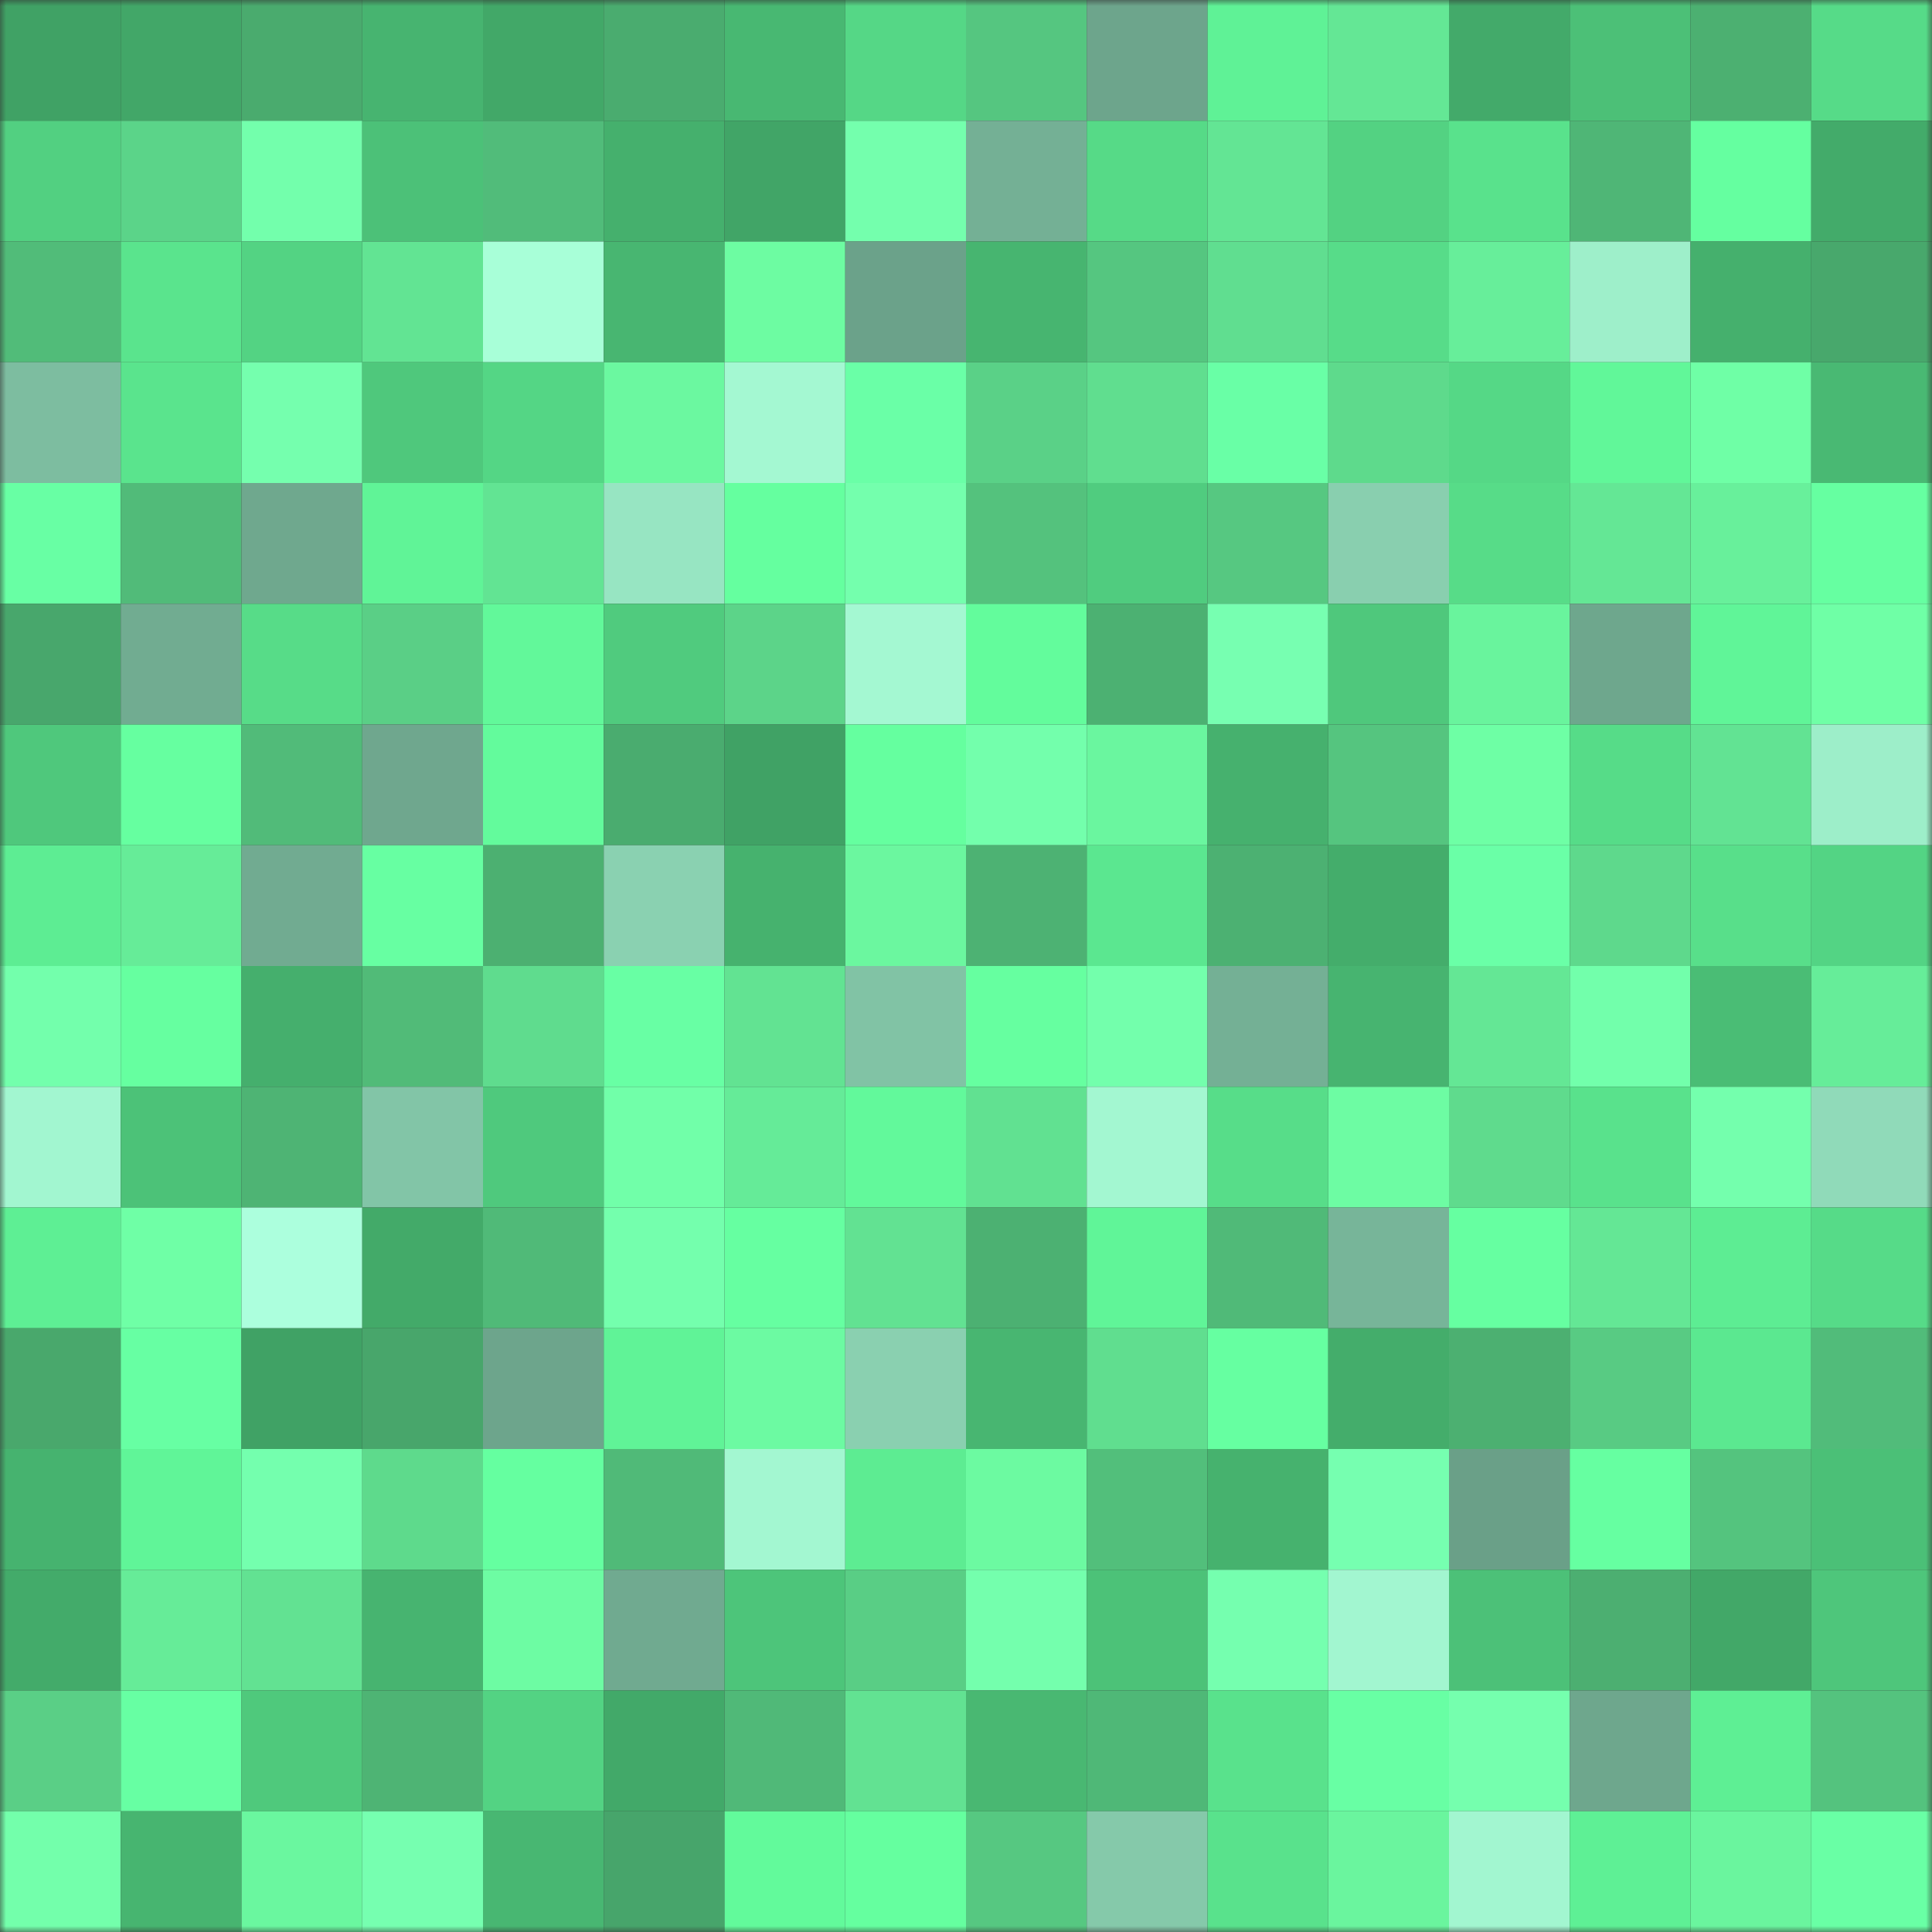 <svg viewBox="0 0 160 160" fill="none" role="img" xmlns="http://www.w3.org/2000/svg" width="240" height="240" name="lens%2Coporto.lens"><rect x="0" y="0" width="160" height="160" fill="#333333" stroke="none"/><mask id="941038591" mask-type="alpha" maskUnits="userSpaceOnUse" x="0" y="0" width="160" height="160"><rect width="160" height="160" fill="#FFFFFF"></rect></mask><g mask="url(#941038591)"><rect x="0" y="0" width="10" height="10" fill="#40a265"></rect><rect x="10" y="0" width="10" height="10" fill="#42a768"></rect><rect x="20" y="0" width="10" height="10" fill="#4aab6e"></rect><rect x="30" y="0" width="10" height="10" fill="#47b470"></rect><rect x="40" y="0" width="10" height="10" fill="#42a868"></rect><rect x="50" y="0" width="10" height="10" fill="#4aac6f"></rect><rect x="60" y="0" width="10" height="10" fill="#48b872"></rect><rect x="70" y="0" width="10" height="10" fill="#55d786"></rect><rect x="80" y="0" width="10" height="10" fill="#55c680"></rect><rect x="90" y="0" width="10" height="10" fill="#6da58c"></rect><rect x="100" y="0" width="10" height="10" fill="#5ff296"></rect><rect x="110" y="0" width="10" height="10" fill="#64e795"></rect><rect x="120" y="0" width="10" height="10" fill="#43aa6a"></rect><rect x="130" y="0" width="10" height="10" fill="#4cc077"></rect><rect x="140" y="0" width="10" height="10" fill="#4cb071"></rect><rect x="150" y="0" width="10" height="10" fill="#56db88"></rect><rect x="0" y="10" width="10" height="10" fill="#52d081"></rect><rect x="10" y="10" width="10" height="10" fill="#5bd489"></rect><rect x="20" y="10" width="10" height="10" fill="#73ffac"></rect><rect x="30" y="10" width="10" height="10" fill="#4cc178"></rect><rect x="40" y="10" width="10" height="10" fill="#51bc7a"></rect><rect x="50" y="10" width="10" height="10" fill="#45b06d"></rect><rect x="60" y="10" width="10" height="10" fill="#41a567"></rect><rect x="70" y="10" width="10" height="10" fill="#74ffad"></rect><rect x="80" y="10" width="10" height="10" fill="#74b095"></rect><rect x="90" y="10" width="10" height="10" fill="#56da87"></rect><rect x="100" y="10" width="10" height="10" fill="#63e594"></rect><rect x="110" y="10" width="10" height="10" fill="#53d282"></rect><rect x="120" y="10" width="10" height="10" fill="#59e28c"></rect><rect x="130" y="10" width="10" height="10" fill="#4fb676"></rect><rect x="140" y="10" width="10" height="10" fill="#65ffa0"></rect><rect x="150" y="10" width="10" height="10" fill="#43ab6a"></rect><rect x="0" y="20" width="10" height="10" fill="#51bc79"></rect><rect x="10" y="20" width="10" height="10" fill="#5ae48d"></rect><rect x="20" y="20" width="10" height="10" fill="#53d383"></rect><rect x="30" y="20" width="10" height="10" fill="#62e493"></rect><rect x="40" y="20" width="10" height="10" fill="#a8ffd8"></rect><rect x="50" y="20" width="10" height="10" fill="#48b671"></rect><rect x="60" y="20" width="10" height="10" fill="#6dfca2"></rect><rect x="70" y="20" width="10" height="10" fill="#6ba28a"></rect><rect x="80" y="20" width="10" height="10" fill="#47b570"></rect><rect x="90" y="20" width="10" height="10" fill="#55c680"></rect><rect x="100" y="20" width="10" height="10" fill="#60de90"></rect><rect x="110" y="20" width="10" height="10" fill="#57dc89"></rect><rect x="120" y="20" width="10" height="10" fill="#67ee9a"></rect><rect x="130" y="20" width="10" height="10" fill="#9eefca"></rect><rect x="140" y="20" width="10" height="10" fill="#45b06d"></rect><rect x="150" y="20" width="10" height="10" fill="#48a86c"></rect><rect x="0" y="30" width="10" height="10" fill="#7dbda0"></rect><rect x="10" y="30" width="10" height="10" fill="#5ae48d"></rect><rect x="20" y="30" width="10" height="10" fill="#75ffae"></rect><rect x="30" y="30" width="10" height="10" fill="#4fc87c"></rect><rect x="40" y="30" width="10" height="10" fill="#54d685"></rect><rect x="50" y="30" width="10" height="10" fill="#6bf8a0"></rect><rect x="60" y="30" width="10" height="10" fill="#a4f8d2"></rect><rect x="70" y="30" width="10" height="10" fill="#6affa7"></rect><rect x="80" y="30" width="10" height="10" fill="#5ad187"></rect><rect x="90" y="30" width="10" height="10" fill="#60de8f"></rect><rect x="100" y="30" width="10" height="10" fill="#69ffa6"></rect><rect x="110" y="30" width="10" height="10" fill="#5eda8c"></rect><rect x="120" y="30" width="10" height="10" fill="#55d886"></rect><rect x="130" y="30" width="10" height="10" fill="#61f799"></rect><rect x="140" y="30" width="10" height="10" fill="#6fffa6"></rect><rect x="150" y="30" width="10" height="10" fill="#49b973"></rect><rect x="0" y="40" width="10" height="10" fill="#68ffa4"></rect><rect x="10" y="40" width="10" height="10" fill="#51bb79"></rect><rect x="20" y="40" width="10" height="10" fill="#6fa88e"></rect><rect x="30" y="40" width="10" height="10" fill="#60f497"></rect><rect x="40" y="40" width="10" height="10" fill="#62e493"></rect><rect x="50" y="40" width="10" height="10" fill="#97e5c2"></rect><rect x="60" y="40" width="10" height="10" fill="#65ff9f"></rect><rect x="70" y="40" width="10" height="10" fill="#74ffad"></rect><rect x="80" y="40" width="10" height="10" fill="#54c27d"></rect><rect x="90" y="40" width="10" height="10" fill="#50cc7f"></rect><rect x="100" y="40" width="10" height="10" fill="#56c881"></rect><rect x="110" y="40" width="10" height="10" fill="#89cfaf"></rect><rect x="120" y="40" width="10" height="10" fill="#57dc88"></rect><rect x="130" y="40" width="10" height="10" fill="#64e795"></rect><rect x="140" y="40" width="10" height="10" fill="#68f09b"></rect><rect x="150" y="40" width="10" height="10" fill="#66ffa1"></rect><rect x="0" y="50" width="10" height="10" fill="#48a76c"></rect><rect x="10" y="50" width="10" height="10" fill="#71ac91"></rect><rect x="20" y="50" width="10" height="10" fill="#57dc88"></rect><rect x="30" y="50" width="10" height="10" fill="#5acf86"></rect><rect x="40" y="50" width="10" height="10" fill="#62f89a"></rect><rect x="50" y="50" width="10" height="10" fill="#50cb7e"></rect><rect x="60" y="50" width="10" height="10" fill="#5cd489"></rect><rect x="70" y="50" width="10" height="10" fill="#a4f8d2"></rect><rect x="80" y="50" width="10" height="10" fill="#63fc9c"></rect><rect x="90" y="50" width="10" height="10" fill="#4cb172"></rect><rect x="100" y="50" width="10" height="10" fill="#77ffb1"></rect><rect x="110" y="50" width="10" height="10" fill="#4fc87c"></rect><rect x="120" y="50" width="10" height="10" fill="#69f49d"></rect><rect x="130" y="50" width="10" height="10" fill="#6ea78d"></rect><rect x="140" y="50" width="10" height="10" fill="#60f598"></rect><rect x="150" y="50" width="10" height="10" fill="#6fffa6"></rect><rect x="0" y="60" width="10" height="10" fill="#4fc87c"></rect><rect x="10" y="60" width="10" height="10" fill="#66ffa0"></rect><rect x="20" y="60" width="10" height="10" fill="#51bb79"></rect><rect x="30" y="60" width="10" height="10" fill="#6fa78e"></rect><rect x="40" y="60" width="10" height="10" fill="#63fb9c"></rect><rect x="50" y="60" width="10" height="10" fill="#4aac6f"></rect><rect x="60" y="60" width="10" height="10" fill="#40a265"></rect><rect x="70" y="60" width="10" height="10" fill="#65ff9f"></rect><rect x="80" y="60" width="10" height="10" fill="#73ffac"></rect><rect x="90" y="60" width="10" height="10" fill="#6af69f"></rect><rect x="100" y="60" width="10" height="10" fill="#46b16e"></rect><rect x="110" y="60" width="10" height="10" fill="#55c57f"></rect><rect x="120" y="60" width="10" height="10" fill="#6effa5"></rect><rect x="130" y="60" width="10" height="10" fill="#56dc88"></rect><rect x="140" y="60" width="10" height="10" fill="#62e393"></rect><rect x="150" y="60" width="10" height="10" fill="#9deec9"></rect><rect x="0" y="70" width="10" height="10" fill="#5ded93"></rect><rect x="10" y="70" width="10" height="10" fill="#66ec98"></rect><rect x="20" y="70" width="10" height="10" fill="#71ab91"></rect><rect x="30" y="70" width="10" height="10" fill="#67ffa2"></rect><rect x="40" y="70" width="10" height="10" fill="#4cb071"></rect><rect x="50" y="70" width="10" height="10" fill="#8ad1b1"></rect><rect x="60" y="70" width="10" height="10" fill="#46b26e"></rect><rect x="70" y="70" width="10" height="10" fill="#6bf79f"></rect><rect x="80" y="70" width="10" height="10" fill="#4db273"></rect><rect x="90" y="70" width="10" height="10" fill="#5be790"></rect><rect x="100" y="70" width="10" height="10" fill="#4cb172"></rect><rect x="110" y="70" width="10" height="10" fill="#44ad6b"></rect><rect x="120" y="70" width="10" height="10" fill="#6affa7"></rect><rect x="130" y="70" width="10" height="10" fill="#5ed98c"></rect><rect x="140" y="70" width="10" height="10" fill="#58df8a"></rect><rect x="150" y="70" width="10" height="10" fill="#53d484"></rect><rect x="0" y="80" width="10" height="10" fill="#73ffac"></rect><rect x="10" y="80" width="10" height="10" fill="#66ffa0"></rect><rect x="20" y="80" width="10" height="10" fill="#45af6d"></rect><rect x="30" y="80" width="10" height="10" fill="#51bb78"></rect><rect x="40" y="80" width="10" height="10" fill="#5fdc8e"></rect><rect x="50" y="80" width="10" height="10" fill="#68ffa4"></rect><rect x="60" y="80" width="10" height="10" fill="#62e392"></rect><rect x="70" y="80" width="10" height="10" fill="#81c3a5"></rect><rect x="80" y="80" width="10" height="10" fill="#66ffa0"></rect><rect x="90" y="80" width="10" height="10" fill="#73ffac"></rect><rect x="100" y="80" width="10" height="10" fill="#74b095"></rect><rect x="110" y="80" width="10" height="10" fill="#47b470"></rect><rect x="120" y="80" width="10" height="10" fill="#64e795"></rect><rect x="130" y="80" width="10" height="10" fill="#72ffab"></rect><rect x="140" y="80" width="10" height="10" fill="#4abd75"></rect><rect x="150" y="80" width="10" height="10" fill="#66ed99"></rect><rect x="0" y="90" width="10" height="10" fill="#a2f6d0"></rect><rect x="10" y="90" width="10" height="10" fill="#4cc278"></rect><rect x="20" y="90" width="10" height="10" fill="#4eb474"></rect><rect x="30" y="90" width="10" height="10" fill="#82c5a7"></rect><rect x="40" y="90" width="10" height="10" fill="#4fc97d"></rect><rect x="50" y="90" width="10" height="10" fill="#71ffa9"></rect><rect x="60" y="90" width="10" height="10" fill="#65eb98"></rect><rect x="70" y="90" width="10" height="10" fill="#62f99b"></rect><rect x="80" y="90" width="10" height="10" fill="#61e191"></rect><rect x="90" y="90" width="10" height="10" fill="#a3f7d1"></rect><rect x="100" y="90" width="10" height="10" fill="#57dd89"></rect><rect x="110" y="90" width="10" height="10" fill="#6dfca3"></rect><rect x="120" y="90" width="10" height="10" fill="#5fdb8d"></rect><rect x="130" y="90" width="10" height="10" fill="#59e28c"></rect><rect x="140" y="90" width="10" height="10" fill="#74ffad"></rect><rect x="150" y="90" width="10" height="10" fill="#90dab9"></rect><rect x="0" y="100" width="10" height="10" fill="#5eef94"></rect><rect x="10" y="100" width="10" height="10" fill="#6fffa6"></rect><rect x="20" y="100" width="10" height="10" fill="#acffdd"></rect><rect x="30" y="100" width="10" height="10" fill="#43aa69"></rect><rect x="40" y="100" width="10" height="10" fill="#50ba78"></rect><rect x="50" y="100" width="10" height="10" fill="#74ffad"></rect><rect x="60" y="100" width="10" height="10" fill="#66ffa1"></rect><rect x="70" y="100" width="10" height="10" fill="#62e292"></rect><rect x="80" y="100" width="10" height="10" fill="#4cb172"></rect><rect x="90" y="100" width="10" height="10" fill="#60f598"></rect><rect x="100" y="100" width="10" height="10" fill="#50ba78"></rect><rect x="110" y="100" width="10" height="10" fill="#77b599"></rect><rect x="120" y="100" width="10" height="10" fill="#66ffa1"></rect><rect x="130" y="100" width="10" height="10" fill="#64e795"></rect><rect x="140" y="100" width="10" height="10" fill="#5ded93"></rect><rect x="150" y="100" width="10" height="10" fill="#56db88"></rect><rect x="0" y="110" width="10" height="10" fill="#49a86c"></rect><rect x="10" y="110" width="10" height="10" fill="#67ffa3"></rect><rect x="20" y="110" width="10" height="10" fill="#40a265"></rect><rect x="30" y="110" width="10" height="10" fill="#48a66b"></rect><rect x="40" y="110" width="10" height="10" fill="#6da58c"></rect><rect x="50" y="110" width="10" height="10" fill="#60f397"></rect><rect x="60" y="110" width="10" height="10" fill="#6cfaa2"></rect><rect x="70" y="110" width="10" height="10" fill="#8ad0b0"></rect><rect x="80" y="110" width="10" height="10" fill="#48b671"></rect><rect x="90" y="110" width="10" height="10" fill="#60de8f"></rect><rect x="100" y="110" width="10" height="10" fill="#66ffa1"></rect><rect x="110" y="110" width="10" height="10" fill="#44ad6b"></rect><rect x="120" y="110" width="10" height="10" fill="#4cb071"></rect><rect x="130" y="110" width="10" height="10" fill="#58cb83"></rect><rect x="140" y="110" width="10" height="10" fill="#5be890"></rect><rect x="150" y="110" width="10" height="10" fill="#51bc7a"></rect><rect x="0" y="120" width="10" height="10" fill="#46b36f"></rect><rect x="10" y="120" width="10" height="10" fill="#60f598"></rect><rect x="20" y="120" width="10" height="10" fill="#74ffae"></rect><rect x="30" y="120" width="10" height="10" fill="#5eda8c"></rect><rect x="40" y="120" width="10" height="10" fill="#65ffa0"></rect><rect x="50" y="120" width="10" height="10" fill="#50ba78"></rect><rect x="60" y="120" width="10" height="10" fill="#a3f7d1"></rect><rect x="70" y="120" width="10" height="10" fill="#5dec92"></rect><rect x="80" y="120" width="10" height="10" fill="#6cfaa1"></rect><rect x="90" y="120" width="10" height="10" fill="#52bf7b"></rect><rect x="100" y="120" width="10" height="10" fill="#46b26e"></rect><rect x="110" y="120" width="10" height="10" fill="#76ffb0"></rect><rect x="120" y="120" width="10" height="10" fill="#6aa088"></rect><rect x="130" y="120" width="10" height="10" fill="#66ffa1"></rect><rect x="140" y="120" width="10" height="10" fill="#54c47e"></rect><rect x="150" y="120" width="10" height="10" fill="#4bc077"></rect><rect x="0" y="130" width="10" height="10" fill="#43ab6a"></rect><rect x="10" y="130" width="10" height="10" fill="#66ec98"></rect><rect x="20" y="130" width="10" height="10" fill="#62e292"></rect><rect x="30" y="130" width="10" height="10" fill="#47b470"></rect><rect x="40" y="130" width="10" height="10" fill="#6dfca3"></rect><rect x="50" y="130" width="10" height="10" fill="#70aa90"></rect><rect x="60" y="130" width="10" height="10" fill="#4dc57a"></rect><rect x="70" y="130" width="10" height="10" fill="#59ce85"></rect><rect x="80" y="130" width="10" height="10" fill="#74ffad"></rect><rect x="90" y="130" width="10" height="10" fill="#4cc278"></rect><rect x="100" y="130" width="10" height="10" fill="#75ffaf"></rect><rect x="110" y="130" width="10" height="10" fill="#a2f6d0"></rect><rect x="120" y="130" width="10" height="10" fill="#4cc178"></rect><rect x="130" y="130" width="10" height="10" fill="#4caf71"></rect><rect x="140" y="130" width="10" height="10" fill="#42a868"></rect><rect x="150" y="130" width="10" height="10" fill="#4ec67b"></rect><rect x="0" y="140" width="10" height="10" fill="#5acf86"></rect><rect x="10" y="140" width="10" height="10" fill="#67ffa3"></rect><rect x="20" y="140" width="10" height="10" fill="#4fc97c"></rect><rect x="30" y="140" width="10" height="10" fill="#4eb474"></rect><rect x="40" y="140" width="10" height="10" fill="#53d383"></rect><rect x="50" y="140" width="10" height="10" fill="#42a969"></rect><rect x="60" y="140" width="10" height="10" fill="#50b978"></rect><rect x="70" y="140" width="10" height="10" fill="#62e292"></rect><rect x="80" y="140" width="10" height="10" fill="#49b872"></rect><rect x="90" y="140" width="10" height="10" fill="#4fb877"></rect><rect x="100" y="140" width="10" height="10" fill="#59e28c"></rect><rect x="110" y="140" width="10" height="10" fill="#68ffa4"></rect><rect x="120" y="140" width="10" height="10" fill="#75ffae"></rect><rect x="130" y="140" width="10" height="10" fill="#6ea78d"></rect><rect x="140" y="140" width="10" height="10" fill="#5eef94"></rect><rect x="150" y="140" width="10" height="10" fill="#54c37e"></rect><rect x="0" y="150" width="10" height="10" fill="#73ffab"></rect><rect x="10" y="150" width="10" height="10" fill="#47b570"></rect><rect x="20" y="150" width="10" height="10" fill="#6af79f"></rect><rect x="30" y="150" width="10" height="10" fill="#76ffb0"></rect><rect x="40" y="150" width="10" height="10" fill="#48b772"></rect><rect x="50" y="150" width="10" height="10" fill="#47a56b"></rect><rect x="60" y="150" width="10" height="10" fill="#62fa9b"></rect><rect x="70" y="150" width="10" height="10" fill="#65ff9f"></rect><rect x="80" y="150" width="10" height="10" fill="#56c881"></rect><rect x="90" y="150" width="10" height="10" fill="#85c9aa"></rect><rect x="100" y="150" width="10" height="10" fill="#59e28c"></rect><rect x="110" y="150" width="10" height="10" fill="#6af59e"></rect><rect x="120" y="150" width="10" height="10" fill="#a2f6d0"></rect><rect x="130" y="150" width="10" height="10" fill="#5ef095"></rect><rect x="140" y="150" width="10" height="10" fill="#6af59e"></rect><rect x="150" y="150" width="10" height="10" fill="#69ffa5"></rect></g></svg>